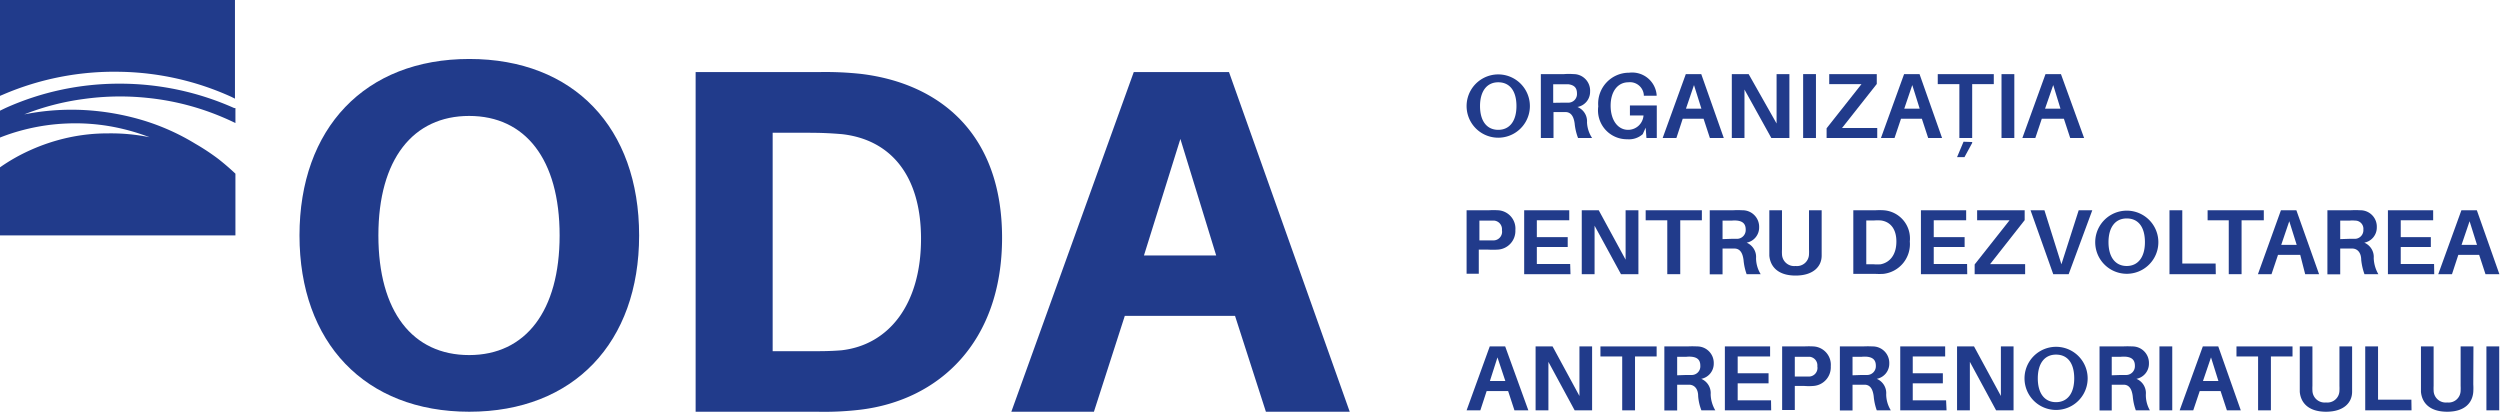 <svg xmlns="http://www.w3.org/2000/svg" viewBox="0 0 161.94 26.67"><defs><style>.cls-1{fill:#213b8b;}</style></defs><g id="Layer_2" data-name="Layer 2"><g id="Livello_1" data-name="Livello 1"><path class="cls-1" d="M99.1,6.87a2.05,2.05,0,1,1-4.1,0,2.05,2.05,0,1,1,4.1,0Zm-.87,0c0-1-.45-1.54-1.18-1.54s-1.18.57-1.18,1.54.44,1.54,1.18,1.54S98.23,7.84,98.23,6.87Z"/><path class="cls-1" d="M103.13,8.94h-.91A3.6,3.6,0,0,1,102,8c-.06-.45-.23-.72-.56-.74h-.81V8.94h-.82V4.8h1.51a3.82,3.82,0,0,1,.6,0A1.07,1.07,0,0,1,103,5.93a1,1,0,0,1-.82,1,1,1,0,0,1,.62,1A2,2,0,0,0,103.13,8.94Zm-1.91-2.29h.34a.56.56,0,0,0,.59-.6c0-.4-.22-.54-.54-.59h-1v1.2Z"/><path class="cls-1" d="M107.32,6.83V8.94h-.67l-.05-.67-.19.42a1.34,1.34,0,0,1-1,.33,1.87,1.87,0,0,1-1.88-2.13,2,2,0,0,1,2-2.18,1.59,1.59,0,0,1,1.78,1.43V6.2h-.83V6.14a.9.9,0,0,0-1-.81c-.67,0-1.15.57-1.15,1.52s.48,1.56,1.13,1.56a1,1,0,0,0,1-.93h-.88V6.83Z"/><path class="cls-1" d="M109,7.69l-.41,1.25h-.89l1.5-4.14h1l1.46,4.14h-.9l-.41-1.25Zm.21-.65h1l-.48-1.53Z"/><path class="cls-1" d="M114.74,8.94,113,5.8c0,.45,0,.92,0,1.27V8.94h-.82V4.8h1.09L115.08,8c0-.44,0-.94,0-1.3V4.8h.83V8.94Z"/><path class="cls-1" d="M116.8,8.94V4.8h.83V8.94Z"/><path class="cls-1" d="M121.6,8.94h-3.28V8.31l2.26-2.86h-2.09V4.8h3.08v.64l-2.25,2.85h2.28Z"/><path class="cls-1" d="M123.14,7.69l-.42,1.25h-.88l1.5-4.14h1l1.46,4.14h-.9l-.41-1.25Zm.21-.65h1l-.48-1.53Z"/><path class="cls-1" d="M127.75,5.45V8.94h-.83V5.45h-1.4V4.8h3.63v.65Zm0,3.75v.06l-.5.92h-.48l.42-1Z"/><path class="cls-1" d="M129.65,8.94V4.8h.83V8.94Z"/><path class="cls-1" d="M132.26,7.69l-.42,1.25H131l1.5-4.14h1L135,8.94h-.9l-.41-1.25Zm.21-.65h1L133,5.51Z"/><path class="cls-1" d="M98.16,14.91A1.21,1.21,0,0,1,97,16.17a5.47,5.47,0,0,1-.6,0h-.61v1.56H95V13.62h1.44a5.47,5.47,0,0,1,.6,0A1.19,1.19,0,0,1,98.16,14.91Zm-.87,0a.56.56,0,0,0-.5-.62l-.36,0h-.6v1.28h.6l.36,0A.56.56,0,0,0,97.29,14.91Z"/><path class="cls-1" d="M101.73,17.76h-3V13.62h2.92v.65h-2.1v1.09h2V16h-2v1.1h2.16Z"/><path class="cls-1" d="M105,17.76l-1.71-3.14c0,.45,0,.92,0,1.27v1.87h-.83V13.62h1.1l1.74,3.2c0-.44,0-.94,0-1.3v-1.9h.83v4.14Z"/><path class="cls-1" d="M108.84,14.27v3.49H108V14.27h-1.4v-.65h3.64v.65Z"/><path class="cls-1" d="M114.05,17.76h-.91a3.6,3.6,0,0,1-.2-.92c-.06-.45-.22-.72-.56-.74h-.8v1.67h-.83V13.62h1.51a5.47,5.47,0,0,1,.6,0,1.07,1.07,0,0,1,1.09,1.1,1,1,0,0,1-.81,1,1,1,0,0,1,.61,1A2,2,0,0,0,114.05,17.76Zm-1.9-2.29h.33a.57.57,0,0,0,.6-.6c0-.4-.23-.54-.55-.58a1.78,1.78,0,0,0-.35,0h-.6v1.2Z"/><path class="cls-1" d="M118,16.07c0,.18,0,.3,0,.49,0,.69-.53,1.29-1.69,1.29s-1.64-.6-1.7-1.29c0-.19,0-.31,0-.49V13.62h.82v2.54a2.72,2.72,0,0,0,0,.3.79.79,0,0,0,.88.77.78.78,0,0,0,.87-.77,2.72,2.72,0,0,0,0-.3V13.62H118Z"/><path class="cls-1" d="M123.71,15.64a1.94,1.94,0,0,1-1.71,2.1,4.61,4.61,0,0,1-.53,0h-1.42V13.62h1.43a4.61,4.61,0,0,1,.53,0A1.83,1.83,0,0,1,123.71,15.64Zm-.87,0c0-.82-.4-1.28-1-1.36a3,3,0,0,0-.44,0h-.51v2.84h.49a2.89,2.89,0,0,0,.44,0C122.43,17,122.84,16.49,122.84,15.65Z"/><path class="cls-1" d="M127.43,17.76h-3V13.62h2.93v.65h-2.1v1.09h2V16h-2v1.1h2.16Z"/><path class="cls-1" d="M131.18,17.76h-3.27v-.63l2.26-2.86h-2.1v-.65h3.08v.64l-2.24,2.85h2.27Z"/><path class="cls-1" d="M133,17.76l-1.47-4.14h.9l1.1,3.5,1.12-3.5h.88L134,17.76Z"/><path class="cls-1" d="M139.81,15.69a2,2,0,1,1-4.09,0,2,2,0,1,1,4.09,0Zm-.87,0c0-1-.44-1.54-1.18-1.54s-1.18.57-1.18,1.54.45,1.54,1.18,1.54S138.94,16.66,138.94,15.69Z"/><path class="cls-1" d="M143.53,17.76h-3V13.62h.83v3.45h2.16Z"/><path class="cls-1" d="M145.2,14.27v3.49h-.83V14.27H143v-.65h3.64v.65Z"/><path class="cls-1" d="M147.56,16.51l-.42,1.25h-.88l1.49-4.14h1l1.47,4.14h-.9L149,16.51Zm.21-.65h1l-.48-1.53Z"/><path class="cls-1" d="M154.06,17.76h-.9a4,4,0,0,1-.21-.92c0-.45-.22-.72-.55-.74h-.81v1.67h-.83V13.62h1.51a5.66,5.66,0,0,1,.61,0,1.06,1.06,0,0,1,1.08,1.1,1,1,0,0,1-.81,1,1,1,0,0,1,.61,1A2.26,2.26,0,0,0,154.06,17.76Zm-1.9-2.29h.34a.56.56,0,0,0,.59-.6.53.53,0,0,0-.54-.58,1.78,1.78,0,0,0-.35,0h-.61v1.2Z"/><path class="cls-1" d="M157.68,17.76h-3V13.62h2.93v.65h-2.1v1.09h1.95V16h-1.95v1.1h2.16Z"/><path class="cls-1" d="M159.24,16.51l-.41,1.25h-.89l1.5-4.14h1l1.46,4.14H161l-.41-1.25Zm.21-.65h1l-.48-1.53Z"/><path class="cls-1" d="M96.3,25.33l-.41,1.25H95l1.5-4.14h1L99,26.58h-.9l-.41-1.25Zm.21-.65h1L97,23.15Z"/><path class="cls-1" d="M102,26.58l-1.7-3.14c0,.45,0,.92,0,1.27v1.87h-.83V22.44h1.1l1.74,3.21c0-.45,0-.95,0-1.31v-1.9h.82v4.14Z"/><path class="cls-1" d="M105.91,23.09v3.49h-.83V23.09h-1.41v-.65h3.64v.65Z"/><path class="cls-1" d="M111.11,26.58h-.9a3.2,3.2,0,0,1-.21-.92c0-.45-.22-.72-.56-.74h-.8v1.67h-.83V22.44h1.51a5.47,5.47,0,0,1,.6,0,1.07,1.07,0,0,1,1.09,1.1,1,1,0,0,1-.81,1,1,1,0,0,1,.61,1A2.14,2.14,0,0,0,111.11,26.58Zm-1.9-2.29h.34a.56.56,0,0,0,.59-.6c0-.4-.22-.54-.55-.58a1.62,1.62,0,0,0-.34,0h-.61v1.2Z"/><path class="cls-1" d="M114.73,26.58h-3V22.44h2.93v.65h-2.1v1.09h2v.65h-2v1.1h2.16Z"/><path class="cls-1" d="M118.59,23.73A1.21,1.21,0,0,1,117.47,25a3.76,3.76,0,0,1-.6,0h-.61v1.56h-.82V22.44h1.43a5.47,5.47,0,0,1,.6,0A1.19,1.19,0,0,1,118.59,23.73Zm-.87,0a.56.56,0,0,0-.5-.62l-.36,0h-.6v1.28h.6l.36,0A.56.56,0,0,0,117.72,23.73Z"/><path class="cls-1" d="M122.48,26.58h-.91a3.6,3.6,0,0,1-.2-.92c-.06-.45-.22-.72-.56-.74H120v1.67h-.82V22.44h1.51a5.47,5.47,0,0,1,.6,0,1.07,1.07,0,0,1,1.09,1.1,1,1,0,0,1-.81,1,1,1,0,0,1,.61,1A2,2,0,0,0,122.48,26.58Zm-1.91-2.29h.34a.57.57,0,0,0,.6-.6c0-.4-.23-.54-.55-.58a1.78,1.78,0,0,0-.35,0H120v1.2Z"/><path class="cls-1" d="M126.09,26.58h-3V22.44H126v.65h-2.1v1.09h1.95v.65h-1.95v1.1h2.16Z"/><path class="cls-1" d="M129.3,26.58l-1.7-3.14c0,.45,0,.92,0,1.27v1.87h-.83V22.44h1.1l1.74,3.21c0-.45,0-.95,0-1.31v-1.9h.82v4.14Z"/><path class="cls-1" d="M135.23,24.51a2,2,0,1,1-4.09,0,2,2,0,1,1,4.09,0Zm-.87,0c0-1-.44-1.54-1.18-1.54s-1.18.57-1.18,1.54.44,1.54,1.18,1.54S134.36,25.48,134.36,24.51Z"/><path class="cls-1" d="M139.26,26.58h-.91a3.6,3.6,0,0,1-.2-.92c-.06-.45-.22-.72-.56-.74h-.8v1.67H136V22.44h1.51a5.47,5.47,0,0,1,.6,0,1.07,1.07,0,0,1,1.09,1.1,1,1,0,0,1-.81,1,1,1,0,0,1,.61,1A2,2,0,0,0,139.26,26.58Zm-1.9-2.29h.33a.57.57,0,0,0,.6-.6c0-.4-.23-.54-.55-.58a1.78,1.78,0,0,0-.35,0h-.6v1.2Z"/><path class="cls-1" d="M139.88,26.58V22.44h.83v4.14Z"/><path class="cls-1" d="M142.49,25.33l-.42,1.25h-.88l1.5-4.14h1l1.46,4.14h-.9l-.41-1.25Zm.21-.65h1l-.48-1.53Z"/><path class="cls-1" d="M147.1,23.09v3.49h-.83V23.09h-1.4v-.65h3.63v.65Z"/><path class="cls-1" d="M152.36,24.9c0,.17,0,.29,0,.48,0,.69-.53,1.29-1.69,1.29s-1.64-.6-1.7-1.29c0-.19,0-.31,0-.48V22.44h.82V25a2.72,2.72,0,0,0,0,.3.79.79,0,0,0,.88.77.78.78,0,0,0,.87-.77,2.72,2.72,0,0,0,0-.3V22.44h.82Z"/><path class="cls-1" d="M156.21,26.58h-3V22.44h.83v3.45h2.16Z"/><path class="cls-1" d="M160.21,24.9a4,4,0,0,1,0,.48c-.05.69-.53,1.29-1.69,1.29s-1.64-.6-1.7-1.29c0-.19,0-.31,0-.48V22.44h.82V25a2.72,2.72,0,0,0,0,.3.79.79,0,0,0,.88.77.78.78,0,0,0,.87-.77,2.72,2.72,0,0,0,0-.3V22.44h.83Z"/><path class="cls-1" d="M161.06,26.58V22.44h.83v4.14Z"/><path class="cls-1" d="M0,0V6.21l.19-.08A18.22,18.22,0,0,1,7.75,4.65,18.1,18.1,0,0,1,15,6.28l.22.11V0ZM7.75,5.42A17.93,17.93,0,0,0,.35,7L0,7.17V8.91a12.56,12.56,0,0,1,1.54-.5A13.22,13.22,0,0,1,4.32,8a13.25,13.25,0,0,1,2.75.17,13.72,13.72,0,0,1,2.62.72A12.53,12.53,0,0,0,7,8.64a11.93,11.93,0,0,0-2.61.28A12.43,12.43,0,0,0,2,9.71a11.76,11.76,0,0,0-2,1.13v4.41H15.25v-4c-.35-.33-.71-.64-1.09-.94a14.42,14.42,0,0,0-1.51-1,14.65,14.65,0,0,0-3.4-1.52,16.36,16.36,0,0,0-3.77-.66,15.66,15.66,0,0,0-3.91.28,16.38,16.38,0,0,1,3.87-1,17,17,0,0,1,4.1-.07,16.73,16.73,0,0,1,4.09.94,17.49,17.49,0,0,1,1.62.69V7l-.08,0A18.13,18.13,0,0,0,7.75,5.42Z"/><path class="cls-1" d="M41.4,15.25c0,6.93-4.23,11.42-11,11.42s-11-4.49-11-11.42,4.23-11.43,11-11.43S41.4,8.28,41.4,15.25Zm-5.15,0c0-4.94-2.23-7.74-5.86-7.74s-5.88,2.8-5.88,7.74S26.73,23,30.39,23,36.25,20.14,36.25,15.25Z"/><path class="cls-1" d="M64.91,15.4c0,6.78-4.1,10.53-9.19,11.14a19.84,19.84,0,0,1-2.8.13H45.06v-22H53a21.4,21.4,0,0,1,2.8.12C60.84,5.41,64.91,8.63,64.91,15.4Zm-5.25.07c0-4.14-2-6.43-5.12-6.78-.73-.06-1.31-.09-2.23-.09H50.05V22.75h2.23c.92,0,1.5,0,2.23-.06C57.59,22.34,59.66,19.7,59.66,15.47Z"/><path class="cls-1" d="M72.86,20.46l-2,6.21H65.51l7.93-22h6.17l7.82,22H82l-2-6.21Zm1.24-3.91h4.68L76.46,9Z"/></g></g></svg>
